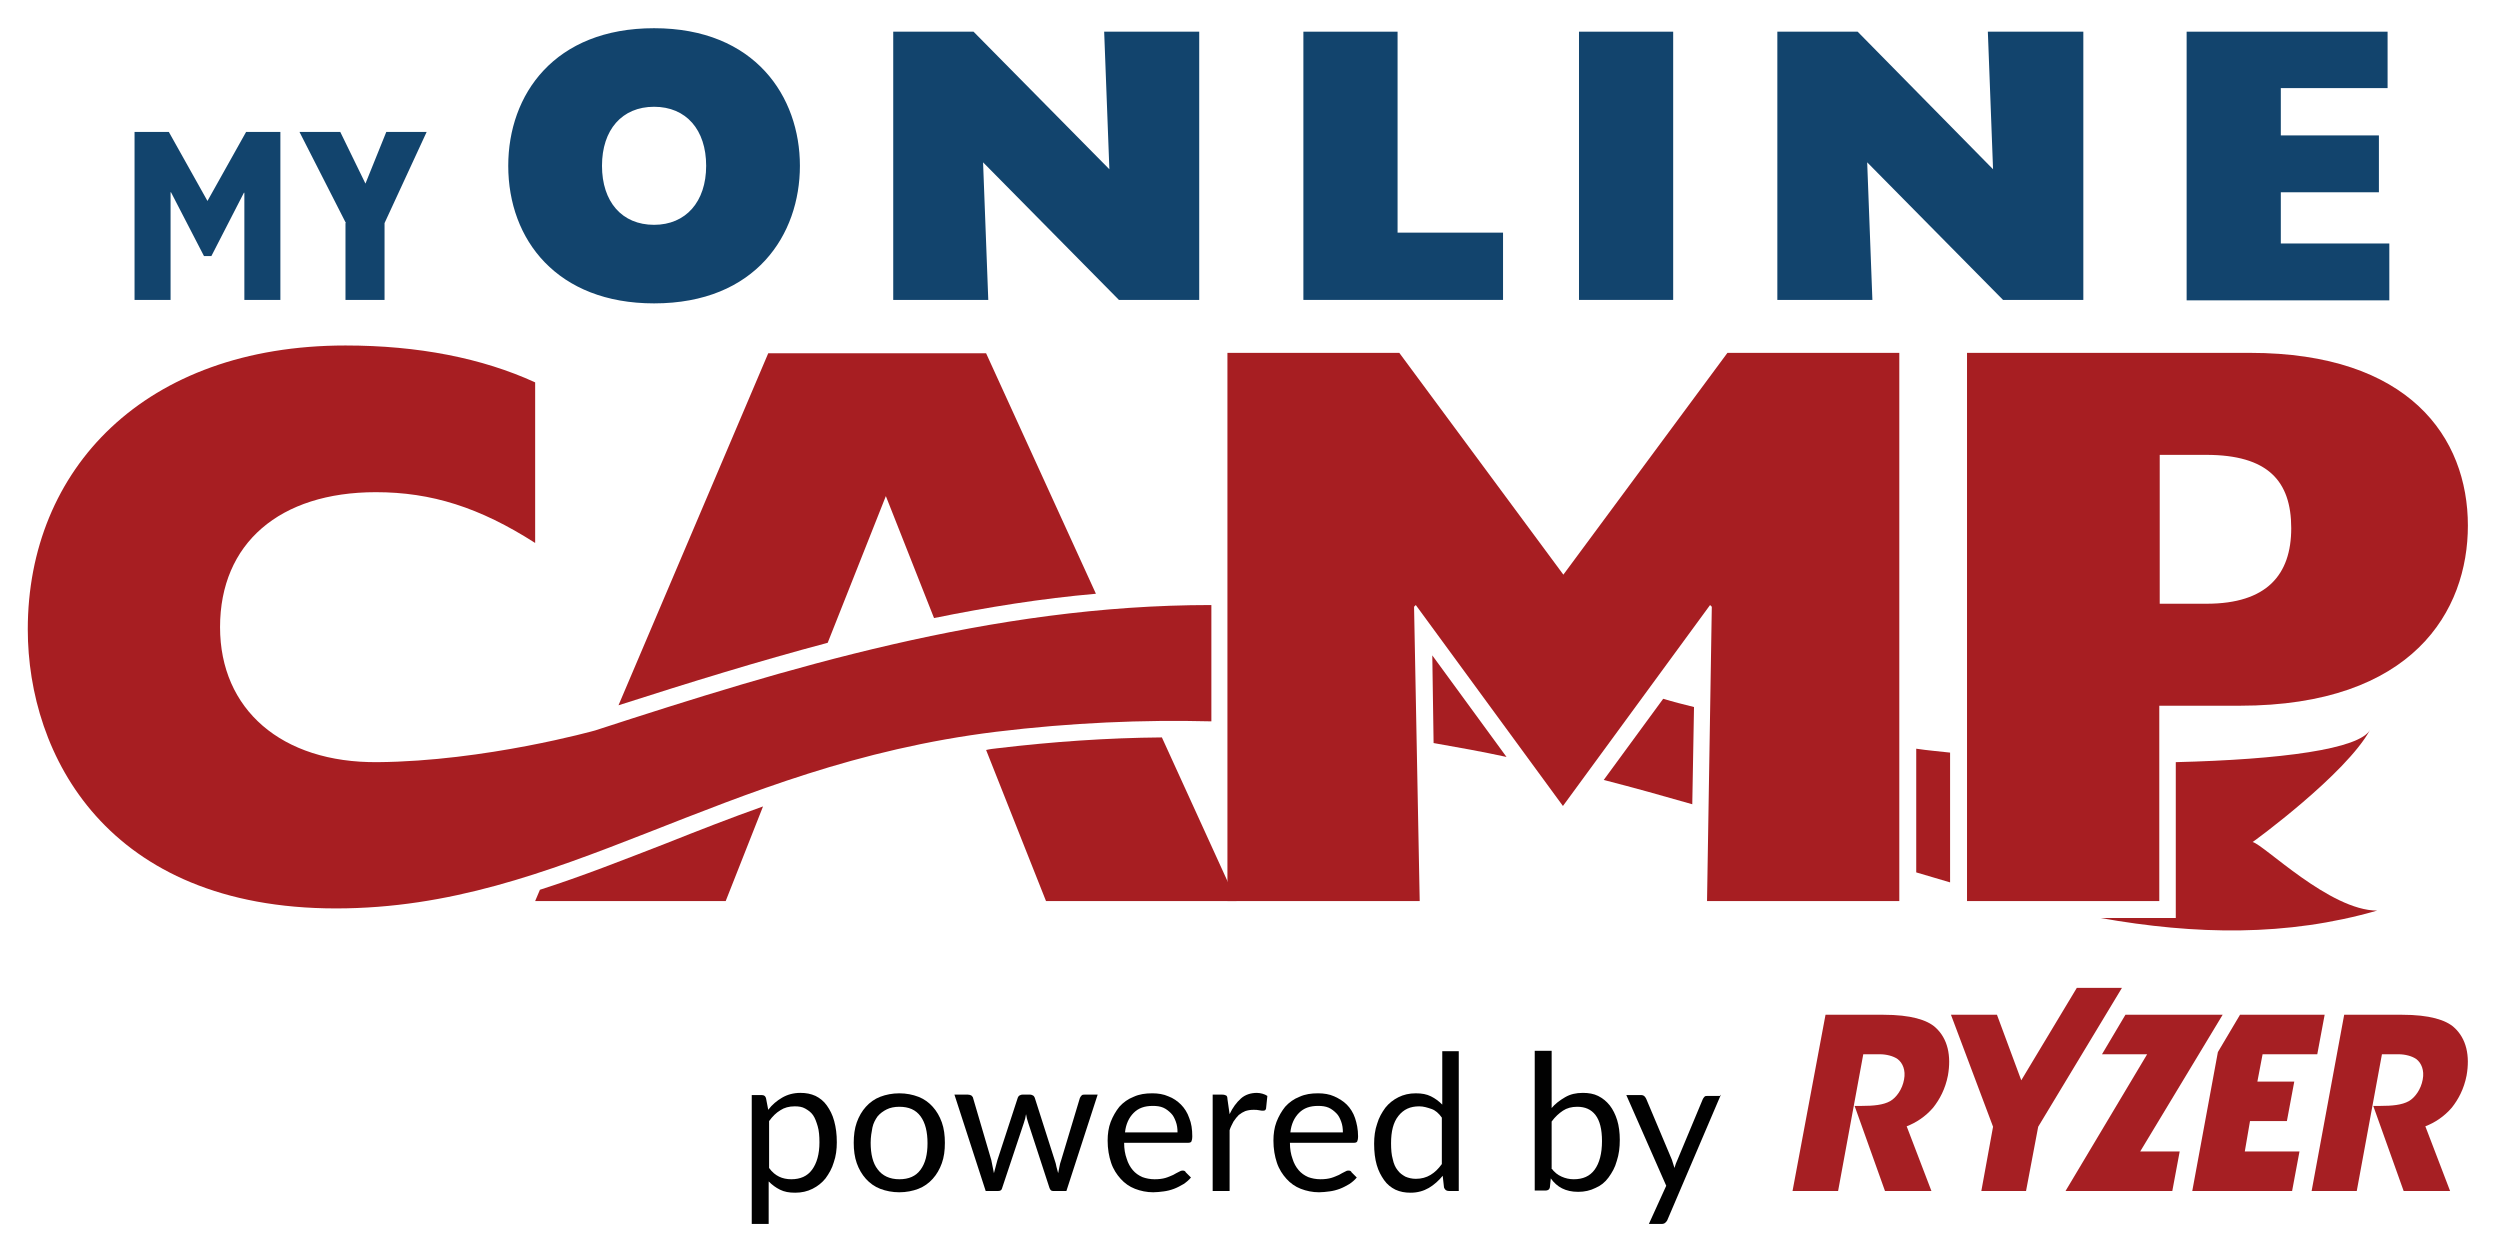 <?xml version="1.0" encoding="utf-8"?>
<!-- Generator: Adobe Illustrator 22.0.1, SVG Export Plug-In . SVG Version: 6.00 Build 0)  -->
<svg version="1.1" id="Layer_1" xmlns="http://www.w3.org/2000/svg" xmlns:xlink="http://www.w3.org/1999/xlink" x="0px" y="0px"
	 viewBox="0 0 576 288" style="enable-background:new 0 0 576 288;" xml:space="preserve">
<style type="text/css">
	.st0{fill:#A61F23;}
	.st1{fill:#FFFFFF;}
	.st2{fill:#A71E22;}
	.st3{fill:#12446D;}
	.st4{fill:#C03C2A;}
	.st5{fill:#010101;}
</style>
<g>
	<g>
		<path class="st2" d="M190.7,148.1l13.4-33.8l11.1,28.1c12.3-2.5,24.7-4.5,37.3-5.6l-25.3-55.4h-50.2l-34.5,81.1
			C159,157.2,174.9,152.3,190.7,148.1z"/>
		<path class="st2" d="M153.5,194.3c-9.8,3.8-19.4,7.6-29.1,10.7l-1.1,2.6h43.9l8.6-21.8C168.2,188.5,160.8,191.4,153.5,194.3z"/>
		<path class="st2" d="M229.8,172.4c-0.9,0.1-1.8,0.2-2.6,0.4l13.8,34.8h43.9l-17.2-37.7C255.1,170,242.4,170.9,229.8,172.4z"/>
	</g>
	<g>
		<path class="st2" d="M327.1,207.6h-44.3V81.3h39.6l37.8,51.1L398,81.3h39.6v126.3h-44.3l1.1-67.8l-0.4-0.4l-33.9,46.3l-33.9-46.3
			l-0.4,0.4L327.1,207.6z"/>
	</g>
	<g>
		<path class="st2" d="M330,151l0.3,20.2c5.7,1,11.3,2,16.8,3.2L330,151z"/>
		<path class="st2" d="M383.2,161l-13.7,18.7c7,1.8,13.8,3.7,20.4,5.6l0.4-22.4C387.9,162.3,385.5,161.7,383.2,161z"/>
		<path class="st2" d="M279,139.4c-50.6,0-97.9,14.6-141.9,28.9c0,0-25.3,7.1-50.1,7.3c-22.2,0.2-36.3-12.2-36.3-31.1
			c0-19.3,13.7-31.1,35.9-31.1c12.8,0,23.9,3.5,36.7,11.7V88.1c-12.2-5.6-27-8.5-43.7-8.5c-46.3,0-73.2,28.5-73.2,65.4
			c0,28.9,18.2,64.3,71,64.3c52.4,0,88-32.8,152.1-40.7c17.3-2.1,33.8-2.8,49.6-2.4V139.4z"/>
	</g>
	<g>
		<path class="st2" d="M453.2,81.3h65.2c36.7,0,50.2,19.5,50.2,39.8c0,19.6-12.6,41.5-52.6,41.5h-18.5v45h-44.3V81.3z M508.4,139.1
			c13.9,0,19.5-6.7,19.5-17.4c0-10.9-5.4-16.9-19.6-16.9h-10.7v34.3H508.4z"/>
	</g>
	<g>
		<path class="st2" d="M449.3,173.4c-2.6-0.3-5.2-0.5-7.8-0.9V201c2.6,0.8,5.2,1.5,7.8,2.3V173.4z"/>
		<path class="st2" d="M546.1,168.1c-2.4,4.5-20.5,6.9-44.8,7.5v32v3.9h-3.9h-13.5c22,3.9,43,4.3,63.8-1.7
			c-10.9,0-26.1-15.2-28.7-15.8C519.1,194,540.6,178.3,546.1,168.1z"/>
	</g>
	<path class="st3" d="M31,30.4h7.9l8.9,15.9l8.9-15.9h7.9v38.7h-8.3V44.4h-0.1L48.7,59H47l-7.6-14.7h-0.1v24.8H31V30.4z"/>
	<path class="st3" d="M79.7,51.4L69,30.4h9.4l5.8,11.9L89,30.4h9.3l-9.7,21v17.7h-9V51.4z"/>
	<path class="st3" d="M150.7,6.5c23.3,0,33.6,15.8,33.6,31.7c0,15.8-10.1,31.7-33.6,31.7c-22.3,0-33.6-14.6-33.6-31.7
		C117.1,21.8,127.7,6.5,150.7,6.5z M150.7,51.8c7.3,0,12-5.3,12-13.6c0-8.3-4.6-13.6-12-13.6c-7.4,0-12,5.3-12,13.6
		C138.7,46.5,143.3,51.8,150.7,51.8z"/>
	<path class="st3" d="M205.8,7.3h18.5L255.6,39l-1.2-31.7h21.9v61.8h-18.5l-31.3-31.7l1.2,31.7h-21.9V7.3z"/>
	<path class="st3" d="M300.3,7.3h21.7v46.3h24.3v15.5h-46V7.3z"/>
	<path class="st3" d="M363.8,7.3h21.7v61.8h-21.7V7.3z"/>
	<path class="st3" d="M409.5,7.3H428L459.2,39L458,7.3H480v61.8h-18.5l-31.3-31.7l1.2,31.7h-21.9V7.3z"/>
	<path class="st3" d="M503.8,7.3h46.3v13h-24.6v10.9h22.6v13.1h-22.6v11.8h25v13.1h-46.7V7.3z"/>
</g>
<g>
	<g>
		<g>
			<polygon class="st0" points="459.2,259.6 449.5,233.8 460.1,233.8 465.7,248.9 478.5,227.6 488.9,227.6 469.6,259.6 466.8,274.4 
				456.5,274.4 			"/>
		</g>
		<g>
			<polygon class="st0" points="493.1,265.3 502.2,265.3 500.5,274.4 478.7,274.4 475.9,274.4 494.7,242.9 484.3,242.9 489.7,233.8 
				508.1,233.8 512.1,233.8 			"/>
		</g>
		<g>
			<polygon class="st0" points="511,242.4 516.1,233.8 535.6,233.8 533.9,242.9 521.3,242.9 520.1,249.2 528.6,249.2 526.9,258.3 
				518.4,258.3 517.2,265.3 529.8,265.3 528.1,274.4 505.1,274.4 			"/>
		</g>
		<g>
			<path class="st0" d="M540.1,233.8h13.3c6.4,0,10.1,1.2,12,2.9c2.9,2.6,3.7,6.6,2.9,11.1c-0.6,3.1-1.9,5.5-3.4,7.4
				c-1.8,2.1-4,3.5-6.1,4.3l5.7,14.9h-10.7l-7-19.6h1.7c2.6,0,4.9-0.2,6.5-1.1c1.4-0.8,2.8-2.7,3.2-5c0.4-2.1-0.3-3.8-1.5-4.7
				c-1-0.7-2.6-1.1-4.1-1.1h-3.8l-5.8,31.5h-10.4L540.1,233.8z"/>
		</g>
		<g>
			<path class="st0" d="M420.6,233.8h13.3c6.4,0,10.1,1.2,12,2.9c2.9,2.6,3.7,6.6,2.9,11.1c-0.6,3.1-1.9,5.5-3.4,7.4
				c-1.8,2.1-4,3.5-6.1,4.3l5.7,14.9h-10.7l-7-19.6h1.7c2.6,0,4.9-0.2,6.5-1.1c1.4-0.8,2.8-2.7,3.2-5c0.4-2.1-0.3-3.8-1.5-4.7
				c-1-0.7-2.6-1.1-4.1-1.1h-3.8l-5.8,31.5H413L420.6,233.8z"/>
		</g>
	</g>
	<g>
		<path class="st5" d="M177,255.7c0.9-1.2,2-2.1,3.2-2.8c1.2-0.7,2.6-1.1,4.2-1.1c1.3,0,2.4,0.2,3.5,0.7c1,0.5,1.9,1.2,2.6,2.2
			c0.7,1,1.3,2.1,1.7,3.6s0.6,3,0.6,4.9c0,1.6-0.2,3.2-0.7,4.6c-0.4,1.4-1.1,2.6-1.9,3.7c-0.8,1-1.8,1.8-3,2.4
			c-1.2,0.6-2.5,0.9-4,0.9c-1.4,0-2.5-0.2-3.5-0.7c-1-0.5-1.8-1.1-2.6-1.9v9.8h-3.9v-29.7h2.3c0.6,0,0.9,0.3,1,0.8L177,255.7z
			 M177.2,269.1c0.7,1,1.5,1.6,2.3,2c0.8,0.4,1.8,0.6,2.8,0.6c2.1,0,3.7-0.7,4.8-2.2c1.1-1.5,1.7-3.6,1.7-6.3c0-1.4-0.1-2.7-0.4-3.7
			c-0.3-1-0.6-1.9-1.1-2.6c-0.5-0.7-1.1-1.1-1.8-1.5s-1.5-0.5-2.4-0.5c-1.3,0-2.4,0.3-3.3,0.9c-1,0.6-1.8,1.4-2.6,2.5V269.1z"/>
		<path class="st5" d="M207.2,251.9c1.6,0,3.1,0.3,4.4,0.8c1.3,0.5,2.4,1.3,3.3,2.3s1.6,2.2,2.1,3.6c0.5,1.4,0.7,3,0.7,4.7
			c0,1.8-0.2,3.3-0.7,4.7c-0.5,1.4-1.2,2.6-2.1,3.6c-0.9,1-2,1.8-3.3,2.3c-1.3,0.5-2.8,0.8-4.4,0.8c-1.6,0-3.1-0.3-4.4-0.8
			s-2.4-1.3-3.3-2.3c-0.9-1-1.6-2.2-2.1-3.6c-0.5-1.4-0.7-3-0.7-4.7c0-1.7,0.2-3.3,0.7-4.7c0.5-1.4,1.2-2.6,2.1-3.6s2-1.8,3.3-2.3
			C204.1,252.2,205.6,251.9,207.2,251.9z M207.2,271.7c2.2,0,3.8-0.7,4.9-2.2s1.6-3.5,1.6-6.1c0-2.6-0.5-4.7-1.6-6.2
			c-1.1-1.5-2.7-2.2-4.9-2.2c-1.1,0-2.1,0.2-2.9,0.6c-0.8,0.4-1.5,0.9-2.1,1.6c-0.5,0.7-1,1.6-1.2,2.6s-0.4,2.2-0.4,3.5
			c0,2.6,0.5,4.7,1.6,6.1C203.3,270.9,205,271.7,207.2,271.7z"/>
		<path class="st5" d="M252.9,252.2l-7.2,22.2h-3.1c-0.4,0-0.6-0.2-0.8-0.7l-4.9-15c-0.1-0.3-0.2-0.7-0.3-1c-0.1-0.3-0.1-0.7-0.2-1
			c-0.1,0.3-0.1,0.7-0.2,1c-0.1,0.3-0.2,0.7-0.3,1l-5,15c-0.1,0.5-0.4,0.7-0.9,0.7h-2.9l-7.2-22.2h3.1c0.3,0,0.6,0.1,0.8,0.2
			c0.2,0.2,0.4,0.4,0.4,0.6l4.2,14.3c0.2,1.1,0.4,2,0.6,3c0.1-0.5,0.3-1,0.4-1.5c0.1-0.5,0.3-1,0.4-1.5l4.7-14.4
			c0.1-0.2,0.2-0.4,0.4-0.5c0.2-0.1,0.4-0.2,0.7-0.2h1.7c0.3,0,0.5,0.1,0.7,0.2c0.2,0.1,0.3,0.3,0.4,0.5l4.6,14.4
			c0.2,0.5,0.3,1,0.4,1.5c0.1,0.5,0.3,1,0.4,1.5c0.1-0.5,0.2-1,0.3-1.5c0.1-0.5,0.2-1,0.4-1.5l4.3-14.3c0.1-0.2,0.2-0.4,0.4-0.6
			s0.4-0.2,0.7-0.2H252.9z"/>
		<path class="st5" d="M274.4,271.3c-0.5,0.6-1.1,1.1-1.7,1.5c-0.7,0.4-1.4,0.8-2.2,1.1c-0.8,0.3-1.6,0.5-2.4,0.6
			c-0.8,0.1-1.6,0.2-2.4,0.2c-1.5,0-2.9-0.3-4.2-0.8s-2.4-1.3-3.3-2.3c-0.9-1-1.7-2.2-2.2-3.7s-0.8-3.2-0.8-5.1c0-1.5,0.2-3,0.7-4.3
			s1.2-2.5,2-3.5c0.9-1,2-1.8,3.3-2.3c1.3-0.6,2.7-0.8,4.3-0.8c1.3,0,2.6,0.2,3.7,0.7c1.1,0.4,2.1,1.1,2.9,1.9
			c0.8,0.8,1.5,1.9,1.9,3.1c0.5,1.2,0.7,2.6,0.7,4.2c0,0.6-0.1,1-0.2,1.2c-0.1,0.2-0.4,0.3-0.7,0.3H259c0,1.4,0.2,2.6,0.6,3.7
			c0.3,1,0.8,1.9,1.4,2.6c0.6,0.7,1.3,1.2,2.2,1.6c0.8,0.3,1.8,0.5,2.8,0.5c1,0,1.8-0.1,2.5-0.3c0.7-0.2,1.3-0.5,1.8-0.7
			c0.5-0.3,0.9-0.5,1.3-0.7c0.3-0.2,0.6-0.3,0.9-0.3c0.3,0,0.6,0.1,0.7,0.4L274.4,271.3z M271.3,260.9c0-0.9-0.1-1.7-0.4-2.5
			c-0.3-0.8-0.6-1.4-1.1-1.9c-0.5-0.5-1.1-1-1.8-1.3c-0.7-0.3-1.5-0.4-2.4-0.4c-1.9,0-3.3,0.5-4.4,1.6s-1.8,2.6-2,4.5H271.3z"/>
		<path class="st5" d="M283.3,256.7c0.7-1.5,1.6-2.7,2.6-3.6c1-0.9,2.3-1.3,3.7-1.3c0.5,0,0.9,0.1,1.3,0.2c0.4,0.1,0.8,0.3,1.1,0.5
			l-0.3,2.9c-0.1,0.4-0.3,0.5-0.7,0.5c-0.2,0-0.5,0-0.9-0.1c-0.4-0.1-0.8-0.1-1.3-0.1c-0.7,0-1.3,0.1-1.9,0.3
			c-0.5,0.2-1,0.5-1.5,0.9c-0.4,0.4-0.8,0.9-1.2,1.5c-0.3,0.6-0.7,1.3-0.9,2v14h-3.9v-22.2h2.2c0.4,0,0.7,0.1,0.9,0.2
			s0.3,0.4,0.3,0.8L283.3,256.7z"/>
		<path class="st5" d="M312.6,271.3c-0.5,0.6-1.1,1.1-1.7,1.5c-0.7,0.4-1.4,0.8-2.2,1.1c-0.8,0.3-1.6,0.5-2.4,0.6
			c-0.8,0.1-1.6,0.2-2.4,0.2c-1.5,0-2.9-0.3-4.2-0.8s-2.4-1.3-3.3-2.3c-0.9-1-1.7-2.2-2.2-3.7s-0.8-3.2-0.8-5.1c0-1.5,0.2-3,0.7-4.3
			c0.5-1.3,1.2-2.5,2-3.5c0.9-1,2-1.8,3.3-2.3c1.3-0.6,2.7-0.8,4.3-0.8c1.3,0,2.6,0.2,3.7,0.7s2.1,1.1,2.9,1.9
			c0.8,0.8,1.5,1.9,1.9,3.1s0.7,2.6,0.7,4.2c0,0.6-0.1,1-0.2,1.2c-0.1,0.2-0.4,0.3-0.7,0.3h-14.8c0,1.4,0.2,2.6,0.6,3.7
			c0.3,1,0.8,1.9,1.4,2.6c0.6,0.7,1.3,1.2,2.2,1.6c0.8,0.3,1.8,0.5,2.8,0.5c1,0,1.8-0.1,2.5-0.3c0.7-0.2,1.3-0.5,1.8-0.7
			c0.5-0.3,0.9-0.5,1.3-0.7c0.3-0.2,0.6-0.3,0.9-0.3c0.3,0,0.6,0.1,0.7,0.4L312.6,271.3z M309.4,260.9c0-0.9-0.1-1.7-0.4-2.5
			c-0.3-0.8-0.6-1.4-1.1-1.9c-0.5-0.5-1.1-1-1.8-1.3s-1.5-0.4-2.4-0.4c-1.9,0-3.3,0.5-4.4,1.6c-1.1,1.1-1.8,2.6-2,4.5H309.4z"/>
		<path class="st5" d="M336.1,242.2v32.2h-2.3c-0.6,0-0.9-0.3-1.1-0.8l-0.3-2.7c-0.9,1.1-2,2.1-3.2,2.8c-1.2,0.7-2.6,1.1-4.2,1.1
			c-1.3,0-2.4-0.2-3.5-0.7c-1-0.5-1.9-1.2-2.6-2.2s-1.3-2.1-1.7-3.5c-0.4-1.4-0.6-3-0.6-4.9c0-1.6,0.2-3.2,0.7-4.6
			c0.4-1.4,1.1-2.6,1.9-3.7c0.8-1,1.8-1.8,3-2.4c1.2-0.6,2.5-0.9,4-0.9c1.4,0,2.5,0.2,3.5,0.7c1,0.5,1.8,1.1,2.6,1.9v-12.3H336.1z
			 M332.2,257.5c-0.7-1-1.5-1.7-2.4-2s-1.8-0.6-2.8-0.6c-2.1,0-3.6,0.7-4.8,2.2s-1.7,3.6-1.7,6.3c0,1.4,0.1,2.7,0.4,3.7
			c0.2,1,0.6,1.9,1.1,2.5c0.5,0.7,1.1,1.1,1.8,1.5c0.7,0.3,1.5,0.5,2.4,0.5c1.3,0,2.4-0.3,3.4-0.9c1-0.6,1.8-1.4,2.6-2.5V257.5z"/>
		<path class="st5" d="M357.4,255.4c0.9-1.1,2-1.9,3.2-2.6s2.5-1,4.1-1c1.3,0,2.5,0.2,3.5,0.7c1,0.5,1.9,1.2,2.7,2.2
			c0.7,0.9,1.3,2.1,1.7,3.4c0.4,1.3,0.6,2.9,0.6,4.5c0,1.8-0.2,3.4-0.7,4.9c-0.4,1.5-1.1,2.7-1.9,3.8s-1.8,1.9-3,2.4
			c-1.2,0.6-2.5,0.9-4,0.9c-1.5,0-2.7-0.3-3.7-0.8c-1-0.5-1.9-1.3-2.6-2.3l-0.2,2c-0.1,0.6-0.5,0.8-1,0.8h-2.5v-32.2h3.9V255.4z
			 M357.4,269.1c0.7,1,1.5,1.6,2.4,2c0.9,0.4,1.8,0.6,2.8,0.6c2.1,0,3.7-0.7,4.8-2.2c1.1-1.5,1.7-3.7,1.7-6.6c0-2.7-0.5-4.7-1.5-6
			s-2.4-1.9-4.2-1.9c-1.3,0-2.4,0.3-3.3,0.9c-0.9,0.6-1.8,1.4-2.6,2.5V269.1z"/>
		<path class="st5" d="M396.5,252.2L384.2,281c-0.1,0.3-0.3,0.5-0.5,0.7c-0.2,0.2-0.5,0.3-0.9,0.3h-2.9l4-8.8l-9.2-20.9h3.4
			c0.3,0,0.6,0.1,0.8,0.3c0.2,0.2,0.3,0.4,0.4,0.6l5.9,14c0.2,0.6,0.4,1.3,0.6,1.9c0.2-0.7,0.4-1.3,0.7-1.9l5.8-13.9
			c0.1-0.2,0.2-0.4,0.4-0.6s0.4-0.2,0.7-0.2H396.5z"/>
	</g>
</g>
</svg>

